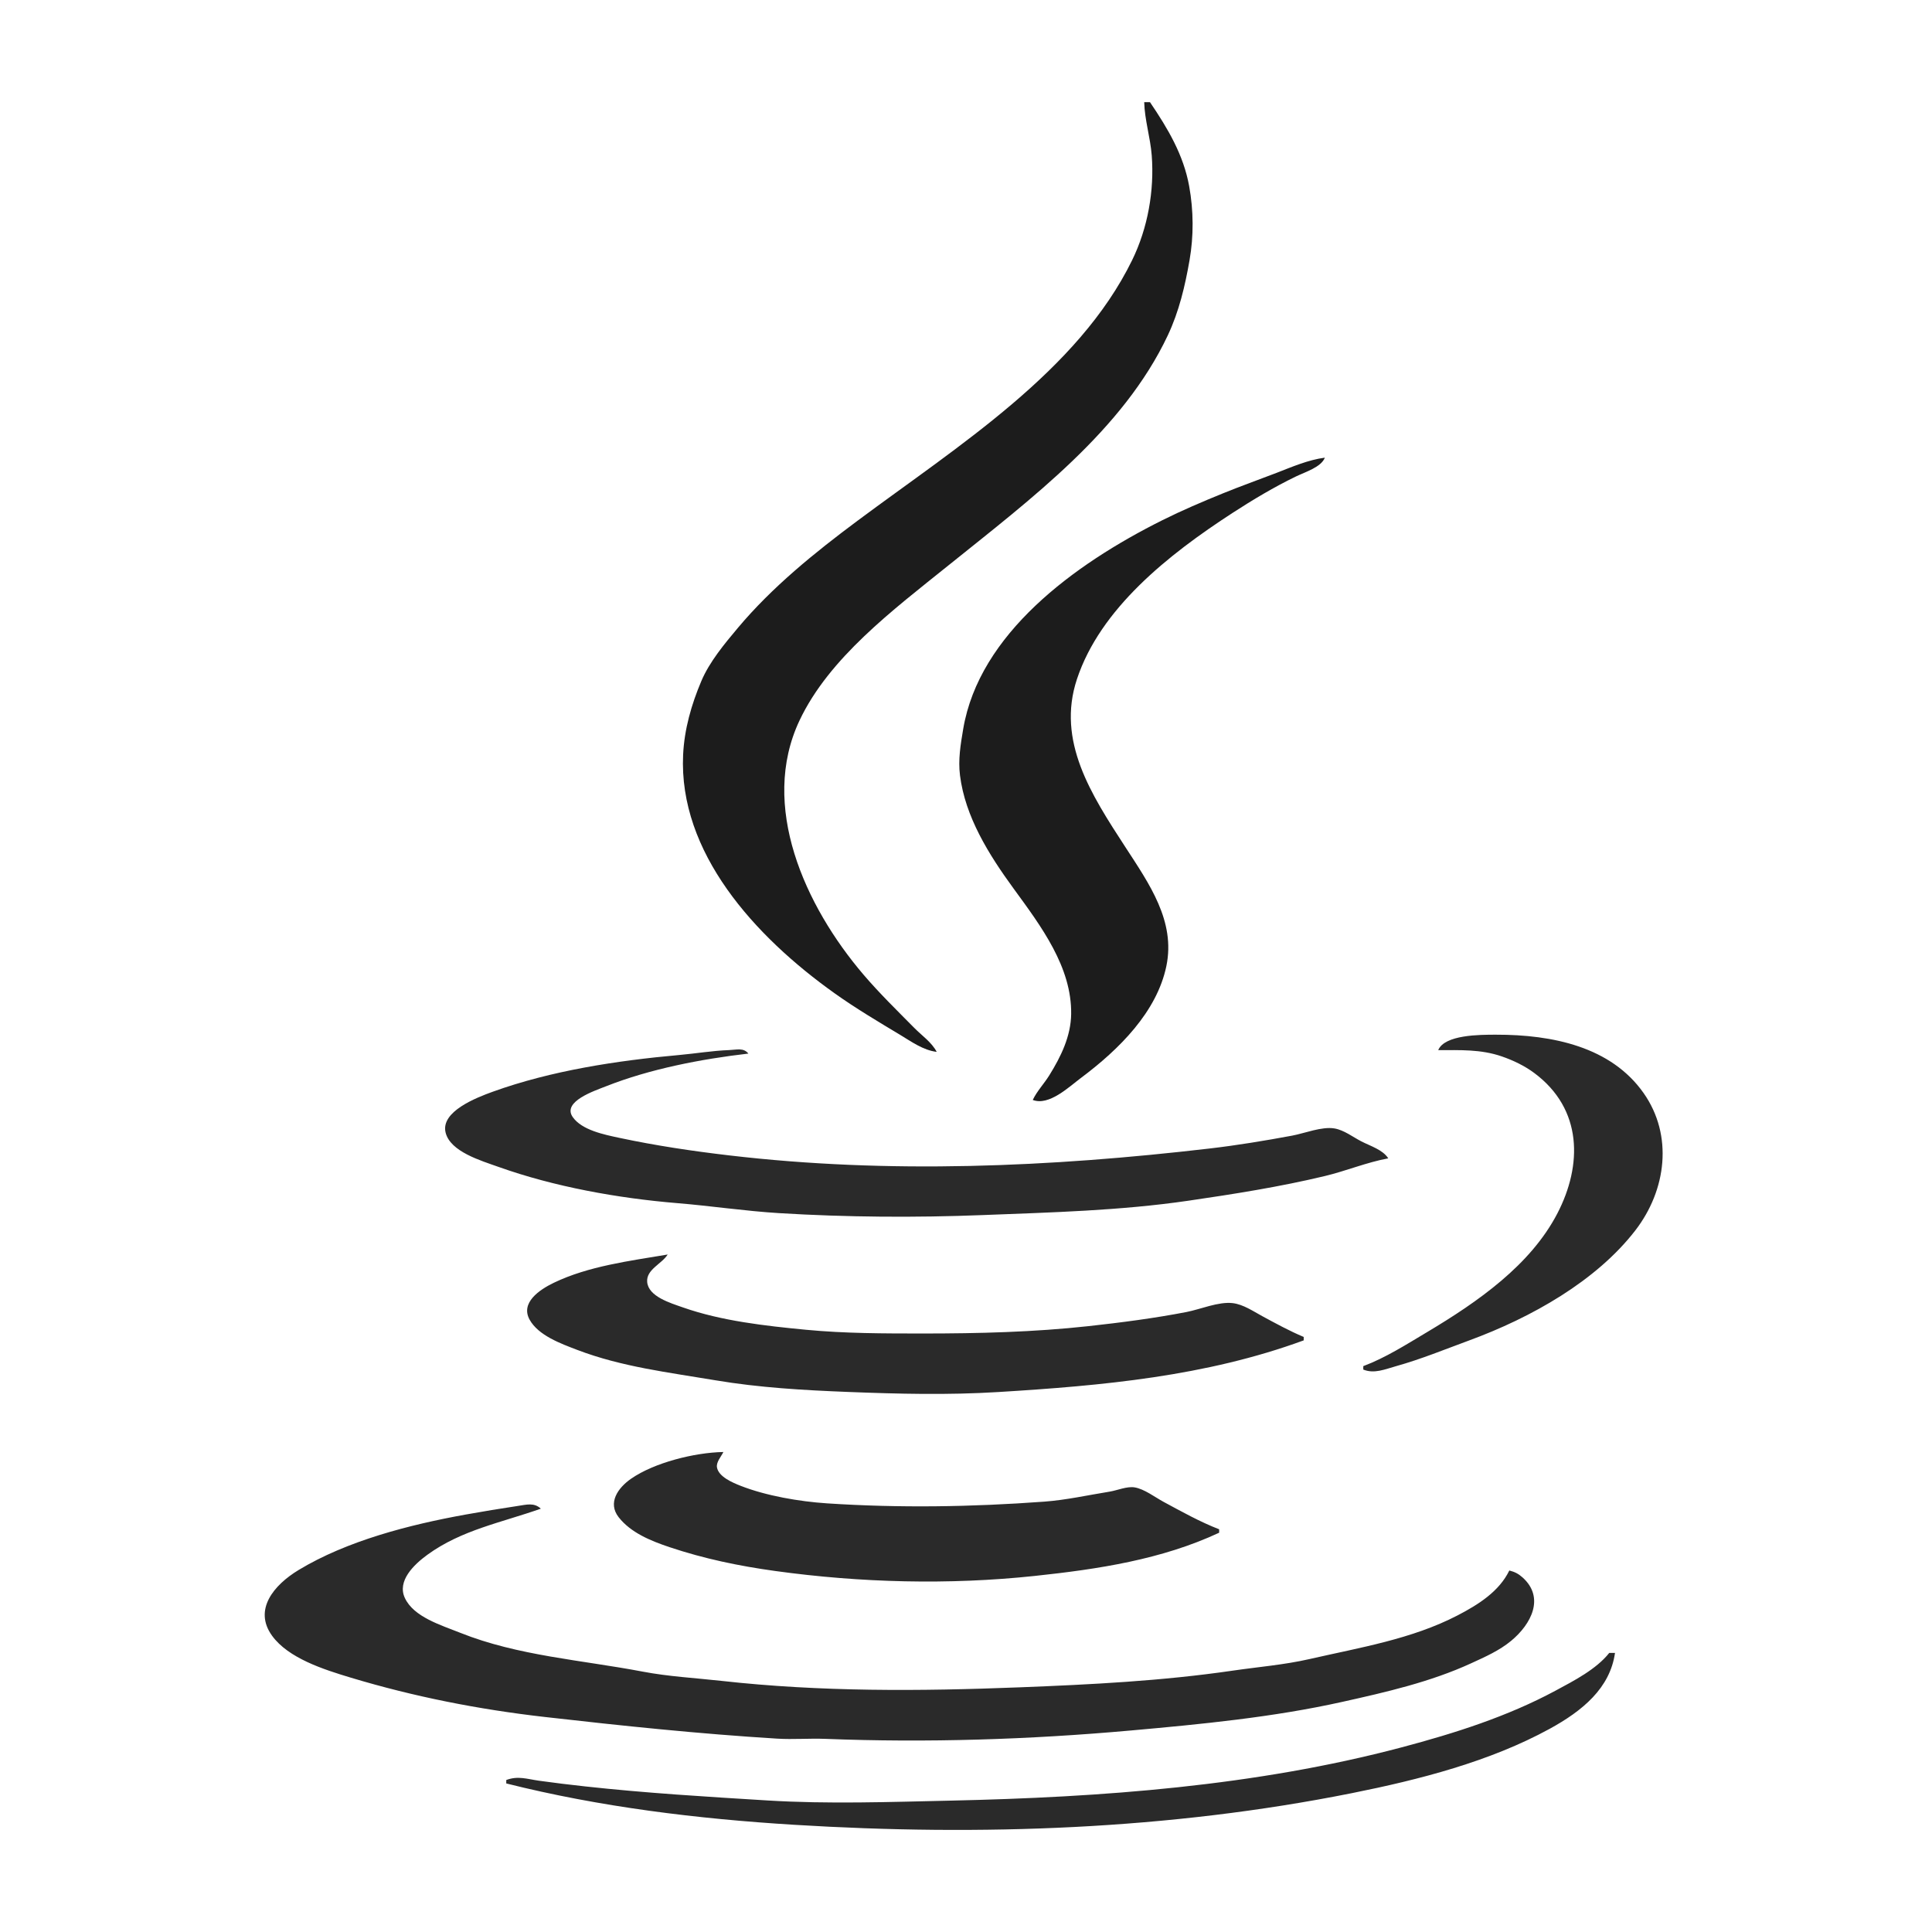 <svg width="360" height="360" viewBox="0 0 360 360" fill="none" xmlns="http://www.w3.org/2000/svg">
<path d="M213.208 19.039C213.287 22.328 214.355 25.648 214.609 28.959C215.109 35.494 213.89 42.476 210.957 48.477C200.89 69.082 178.603 83.036 159.858 96.979C151.756 103.006 143.878 109.397 137.525 116.959C134.991 119.975 132.205 123.324 130.696 126.879C128.82 131.299 127.513 135.902 127.289 140.639C126.432 158.811 140.551 174.438 155.562 185.117C159.464 187.894 163.571 190.333 167.703 192.815C169.781 194.062 172.005 195.697 174.538 195.999C173.603 194.207 171.793 192.987 170.344 191.519C167.122 188.254 163.85 185.066 160.891 181.599C149.954 168.783 141.5 150.112 148.971 134.267C154.474 122.595 166.407 113.653 176.687 105.384C192.239 92.875 209.254 80.17 217.595 62.504C219.717 58.01 220.82 53.258 221.655 48.479C222.445 43.961 222.405 39.239 221.59 34.719C220.539 28.885 217.655 24.015 214.283 19.039H213.208ZM192.441 204.959C195.473 206.114 199.194 202.52 201.393 200.877C208.574 195.51 215.576 188.527 217.339 179.999C219.064 171.652 214.169 164.719 209.658 157.782C203.355 148.09 196.846 138.099 200.669 126.559C205.023 113.413 217.663 103.366 229.679 95.567C233.433 93.131 237.416 90.747 241.495 88.776C243.24 87.933 246.185 87.05 246.866 85.279C243.729 85.693 240.743 87.001 237.853 88.116C234.525 89.399 231.184 90.584 227.875 91.93C224.058 93.482 220.247 95.108 216.584 96.936C200.036 105.194 182.466 118.144 179.478 135.839C178.994 138.703 178.513 141.544 178.881 144.479C179.85 152.19 184.215 159.196 188.889 165.599C194.017 172.625 199.719 180.205 199.596 188.959C199.538 193.082 197.706 196.861 195.512 200.387C194.544 201.943 193.214 203.324 192.441 204.959Z" fill="#1C1C1C"/>
<path d="M267.991 195.679C272.084 195.679 275.916 195.5 279.807 196.836C281.981 197.583 284.1 198.607 285.894 199.943C294.946 206.682 294.842 217.136 290.206 226.079C285.22 235.696 275.461 242.535 265.842 248.265C262.124 250.481 258.157 253.014 254.027 254.559V255.199C256.062 256.031 258.072 255.142 260.114 254.571C264.799 253.262 269.197 251.447 273.72 249.786C285.392 245.499 297.457 238.674 304.712 229.279C310.512 221.769 311.808 211.567 306.262 203.677C300.201 195.056 289.311 192.784 278.732 192.799C275.781 192.803 269.178 192.79 267.991 195.679ZM258.681 215.839C257.668 214.242 255.402 213.569 253.669 212.68C252.112 211.882 250.456 210.574 248.656 210.268C246.31 209.869 243.08 211.181 240.779 211.608C235.707 212.551 230.511 213.411 225.382 214.009C195.694 217.467 165.663 218.79 135.868 215.289C128.973 214.479 122.21 213.471 115.459 212.033C112.543 211.411 108.439 210.589 106.725 208.154C104.685 205.255 110.84 203.238 112.953 202.402C121.064 199.192 130.668 197.332 139.449 196.319C138.537 195.18 137.282 195.613 135.868 195.666C132.719 195.785 129.696 196.304 126.559 196.585C114.955 197.621 102.684 199.506 91.828 203.423C88.685 204.556 82.073 207.138 83.031 211.039C83.907 214.602 89.603 216.263 92.902 217.439C103.268 221.133 115.121 223.274 126.201 224.187C132.508 224.707 138.828 225.661 145.178 226.05C157.763 226.82 170.533 226.904 183.132 226.411C195.943 225.91 208.746 225.589 221.444 223.735C229.95 222.493 238.527 221.139 246.866 219.138C250.84 218.184 254.658 216.583 258.681 215.839ZM242.927 249.759V249.119C240.29 248.017 237.695 246.592 235.202 245.245C233.532 244.343 231.666 243.045 229.679 242.816C227.034 242.511 223.67 243.975 221.086 244.475C215.122 245.629 208.885 246.442 202.825 247.107C192.639 248.225 182.297 248.479 172.032 248.479C164.776 248.479 157.402 248.473 150.191 247.783C142.612 247.058 134.408 246.136 127.275 243.626C124.922 242.798 120.822 241.598 120.592 238.879C120.395 236.538 123.34 235.509 124.411 233.759C117.305 234.955 109.63 235.924 103.183 239.032C100.478 240.335 96.931 242.766 98.695 245.919C100.328 248.839 104.426 250.338 107.582 251.542C115.849 254.695 124.585 255.728 133.33 257.2C141.456 258.569 149.796 259.048 158.068 259.371C167.476 259.739 176.582 259.963 185.996 259.387C205.448 258.197 224.701 256.45 242.927 249.759ZM227.172 285.599V284.959C223.621 283.591 220.101 281.622 216.789 279.835C215.227 278.993 213.231 277.448 211.417 277.152C209.98 276.917 208.188 277.715 206.763 277.945C202.772 278.59 198.624 279.513 194.589 279.809C181.07 280.799 167.666 281.017 154.129 280.13C148.944 279.79 142.781 278.727 138.017 276.864C136.448 276.251 133.898 275.153 133.599 273.434C133.425 272.436 134.371 271.432 134.794 270.559C129.38 270.662 121.912 272.546 117.607 275.528C115.113 277.256 113.19 280.044 115.285 282.719C117.535 285.591 121.227 287.109 124.769 288.294C131.191 290.444 137.695 291.8 144.462 292.733C160.36 294.927 176.812 295.353 192.799 293.653C204.66 292.392 216.462 290.597 227.172 285.599ZM281.239 292.639C279.367 296.515 275.532 298.967 271.571 301.019C263.05 305.434 253.395 306.997 244.001 309.144C239.307 310.218 234.447 310.606 229.679 311.303C216.493 313.227 203.27 313.89 189.935 314.411C171.38 315.138 152.912 315.266 134.436 313.208C129.548 312.666 124.585 312.402 119.756 311.482C108.453 309.327 96.469 308.535 85.773 304.253C82.155 302.805 77.097 301.316 75.439 297.759C73.958 294.583 77.118 291.538 79.654 289.696C86.009 285.081 93.387 283.73 100.779 281.119C99.527 279.948 98.129 280.364 96.482 280.611C93.251 281.095 90.027 281.628 86.815 282.207C76.254 284.109 64.668 287.099 55.664 292.533C51.015 295.339 47.179 299.946 50.698 304.798C53.734 308.986 60.29 311.077 65.331 312.596C77.14 316.155 89.137 318.52 101.495 319.931C115.927 321.576 130.287 323.08 144.82 323.97C147.793 324.152 150.794 323.896 153.771 324.011C172.783 324.754 191.785 324.143 210.702 322.453C223.873 321.275 237.204 319.992 250.088 317.125C258.259 315.311 266.57 313.4 274.092 309.945C276.767 308.717 279.366 307.579 281.597 305.73C285.313 302.649 287.904 297.704 283.712 293.938C282.949 293.251 282.258 292.894 281.239 292.639ZM299.858 307.999C297.447 311.032 293.352 313.147 289.832 315.039C280.901 319.839 271.131 322.952 261.188 325.589C233.996 332.802 205.285 334.904 177.045 335.522C165.741 335.771 154.333 336.181 143.029 335.49C131.667 334.795 120.334 334.111 109.014 332.869C106.137 332.552 103.283 332.213 100.421 331.81C98.186 331.493 96.513 330.859 94.334 331.679V332.319C111.82 336.712 129.963 338.92 148.042 340.027C182.774 342.155 217.83 340.936 251.878 334.133C264.503 331.608 277.634 328.229 288.758 322.139C294.867 318.795 299.998 314.568 300.932 307.999H299.858Z" fill="#2A2A2A"/>
</svg>
